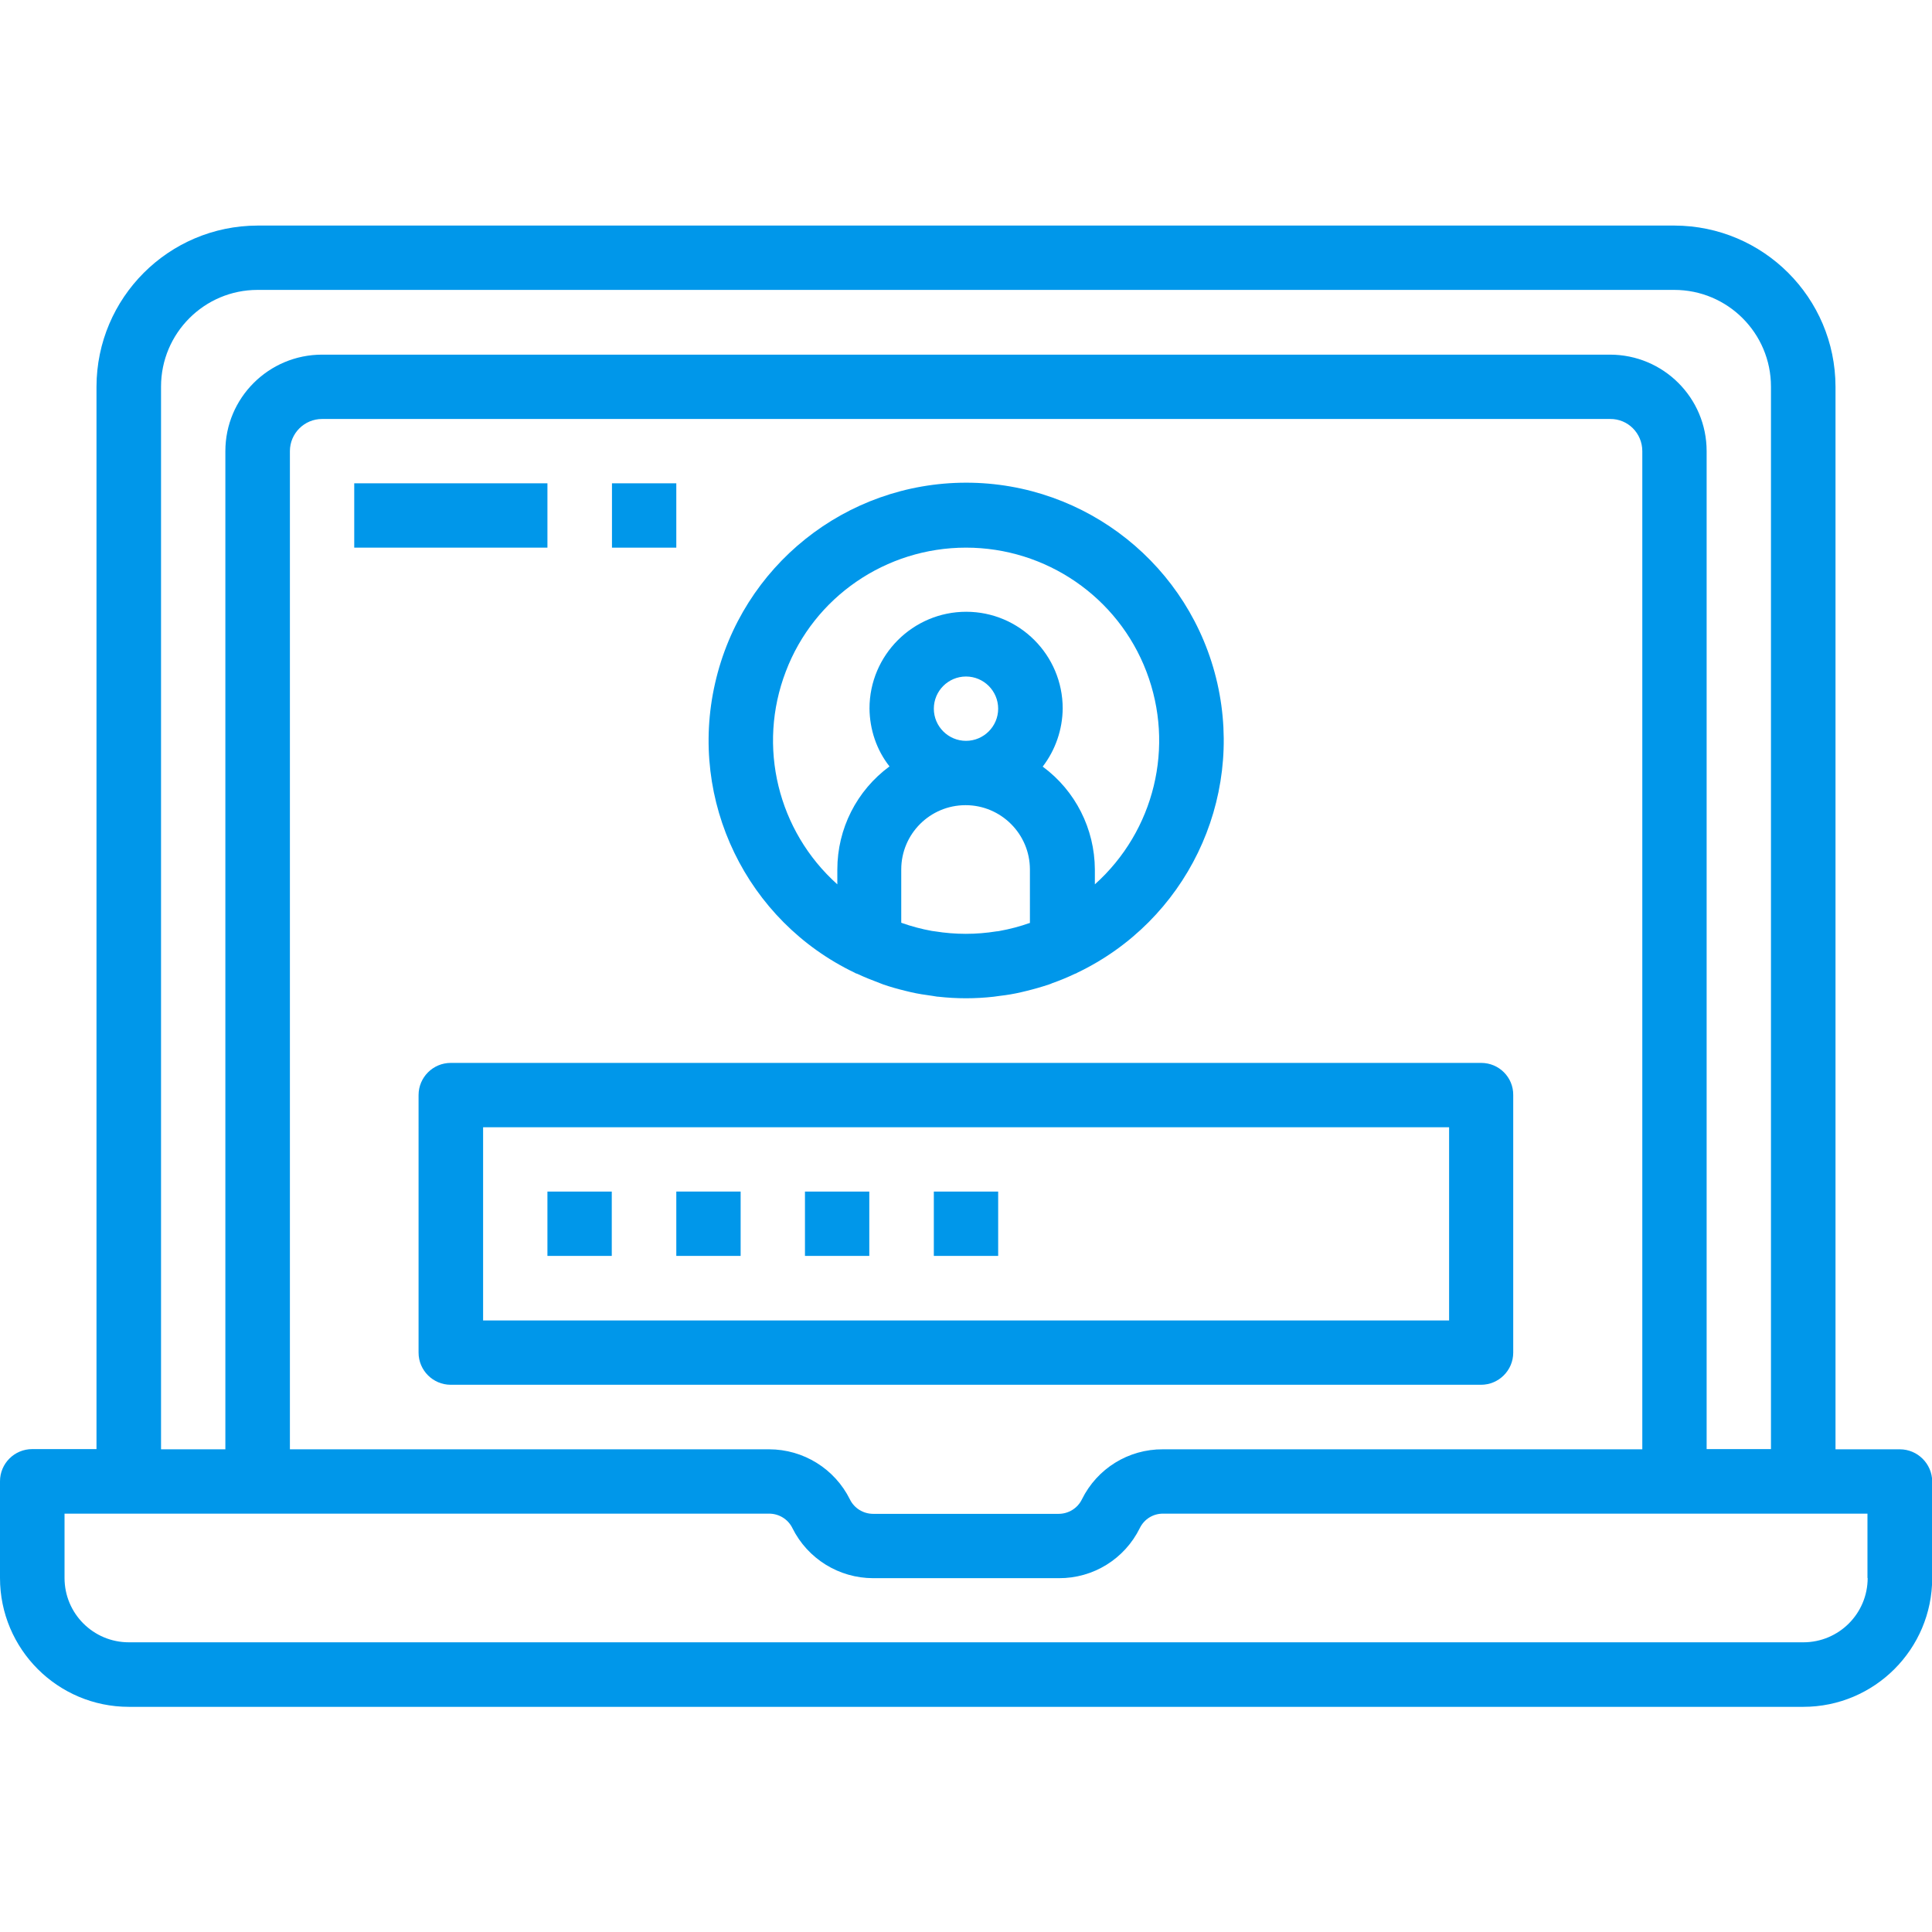 <?xml version="1.0" encoding="utf-8"?>
<svg version="1.1" id="Слой_1" xmlns="http://www.w3.org/2000/svg" xmlns:xlink="http://www.w3.org/1999/xlink" x="0px"
     y="0px"
     viewBox="0 0 937 937" style="enable-background:new 0 0 937 937;" xml:space="preserve">
<style type="text/css">
	.st0{fill:#0097EA;}
</style>
    <g id="surface1">
	<path class="st0" d="M921.4,702.9h-31.2V187.5c-0.1-43.1-35-78-78.1-78.1H124.9c-43.1,0.1-78,35-78.1,78.1v515.3H15.6
		c-8.6,0-15.6,7-15.6,15.6v46.9c0,34.5,28,62.5,62.5,62.5h812.1c34.5,0,62.5-28,62.5-62.5v-46.9C937,709.9,930,702.9,921.4,702.9z
		 M78.1,187.5c0-25.9,21-46.9,46.8-46.9h687.1c25.9,0,46.9,21,46.9,46.9v515.3h-31.2V218.8c0-25.9-21-46.8-46.9-46.8H156.2
		c-25.9,0-46.9,21-46.9,46.8v484.1H78.1V187.5z M796.5,218.8v484.1H564c-16.7-0.1-31.9,9.3-39.3,24.3c-2.1,4.3-6.5,7-11.3,7h-89.9
		c-4.8,0-9.2-2.7-11.3-7c-7.4-14.9-22.6-24.3-39.2-24.3H140.6V218.8c0-8.6,7-15.6,15.6-15.6h624.7
		C789.5,203.1,796.5,210.1,796.5,218.8z M905.8,765.3c0,17.3-14,31.2-31.2,31.2H62.5c-17.3,0-31.2-14-31.2-31.2v-31.2H373
		c4.8,0,9.2,2.7,11.3,7c7.4,14.9,22.6,24.3,39.2,24.3h90c16.7,0.1,31.9-9.3,39.3-24.3c2.1-4.3,6.4-7,11.2-7h341.7V765.3z"/>
        <path class="st0" d="M414.6,471.8c0.1,0,0.2,0.2,0.3,0.2l0.9,0.3c3.6,1.7,7.2,3.1,10.9,4.5c0.6,0.2,1.2,0.5,1.8,0.7
		c3.5,1.2,7.1,2.2,10.8,3.1c0.8,0.2,1.6,0.4,2.5,0.6c3.4,0.8,6.9,1.3,10.5,1.8c1,0.1,1.9,0.4,2.8,0.4c8.9,1,17.9,1,26.8,0
		c1-0.1,1.9-0.3,2.9-0.4c3.6-0.4,7.1-1,10.5-1.8c0.8-0.2,1.6-0.4,2.5-0.6c3.7-0.9,7.2-1.9,10.8-3.1c0.6-0.2,1.2-0.4,1.8-0.7
		c3.7-1.3,7.3-2.8,10.9-4.5l0.8-0.3c0.1,0,0.2-0.2,0.3-0.2c52.7-25.2,80.9-83.4,68-140.4c-12.9-56.9-63.5-97.3-121.8-97.3
		c-58.4,0-108.9,40.4-121.8,97.3C333.8,388.4,362.1,446.7,414.6,471.8L414.6,471.8z M499.7,447.5l-0.2,0.1c-4.8,1.7-9.7,3-14.7,3.9
		c-0.5,0.1-1,0.2-1.5,0.2c-9.9,1.6-19.9,1.6-29.8,0c-0.5-0.1-1-0.1-1.5-0.2c-5-0.9-9.9-2.2-14.7-3.9l-0.2-0.1v-25.8
		c0-17.3,14-31.2,31.2-31.2s31.2,14,31.2,31.2V447.5z M452.9,343.7c0-8.6,7-15.6,15.6-15.6s15.6,7,15.6,15.6c0,8.6-7,15.6-15.6,15.6
		S452.9,352.3,452.9,343.7z M468.5,265.6c38.8,0,73.7,23.9,87.5,60.1c13.9,36.3,3.9,77.3-25,103.2v-7.2
		c-0.1-19.7-9.4-38.2-25.3-49.9c6.2-8.1,9.6-18,9.7-28.2c0-25.9-21-46.9-46.8-46.9s-46.9,21-46.9,46.9c0.1,10.2,3.4,20.1,9.7,28.1
		c-15.9,11.7-25.3,30.2-25.3,50v7.2c-28.9-25.9-38.9-66.9-25-103.2C394.8,289.5,429.7,265.6,468.5,265.6z"/>
        <path class="st0" d="M718.4,515.5H218.6c-8.6,0-15.6,7-15.6,15.6V656c0,8.6,7,15.6,15.6,15.6h499.7c8.6,0,15.6-7,15.6-15.6V531.1
		C734,522.5,727,515.5,718.4,515.5z M702.8,640.4H234.3v-93.7h468.5V640.4z"/>
        <path class="st0" d="M265.5,577.9h31.2v31.2h-31.2V577.9z"/>
        <path class="st0" d="M328,577.9h31.2v31.2H328V577.9z"/>
        <path class="st0" d="M390.4,577.9h31.2v31.2h-31.2V577.9z"/>
        <path class="st0" d="M452.9,577.9h31.2v31.2h-31.2V577.9z"/>
        <path class="st0" d="M171.8,234.4h93.7v31.2h-93.7V234.4z"/>
        <path class="st0" d="M296.7,234.4H328v31.2h-31.2V234.4z"/>
</g>
</svg>
